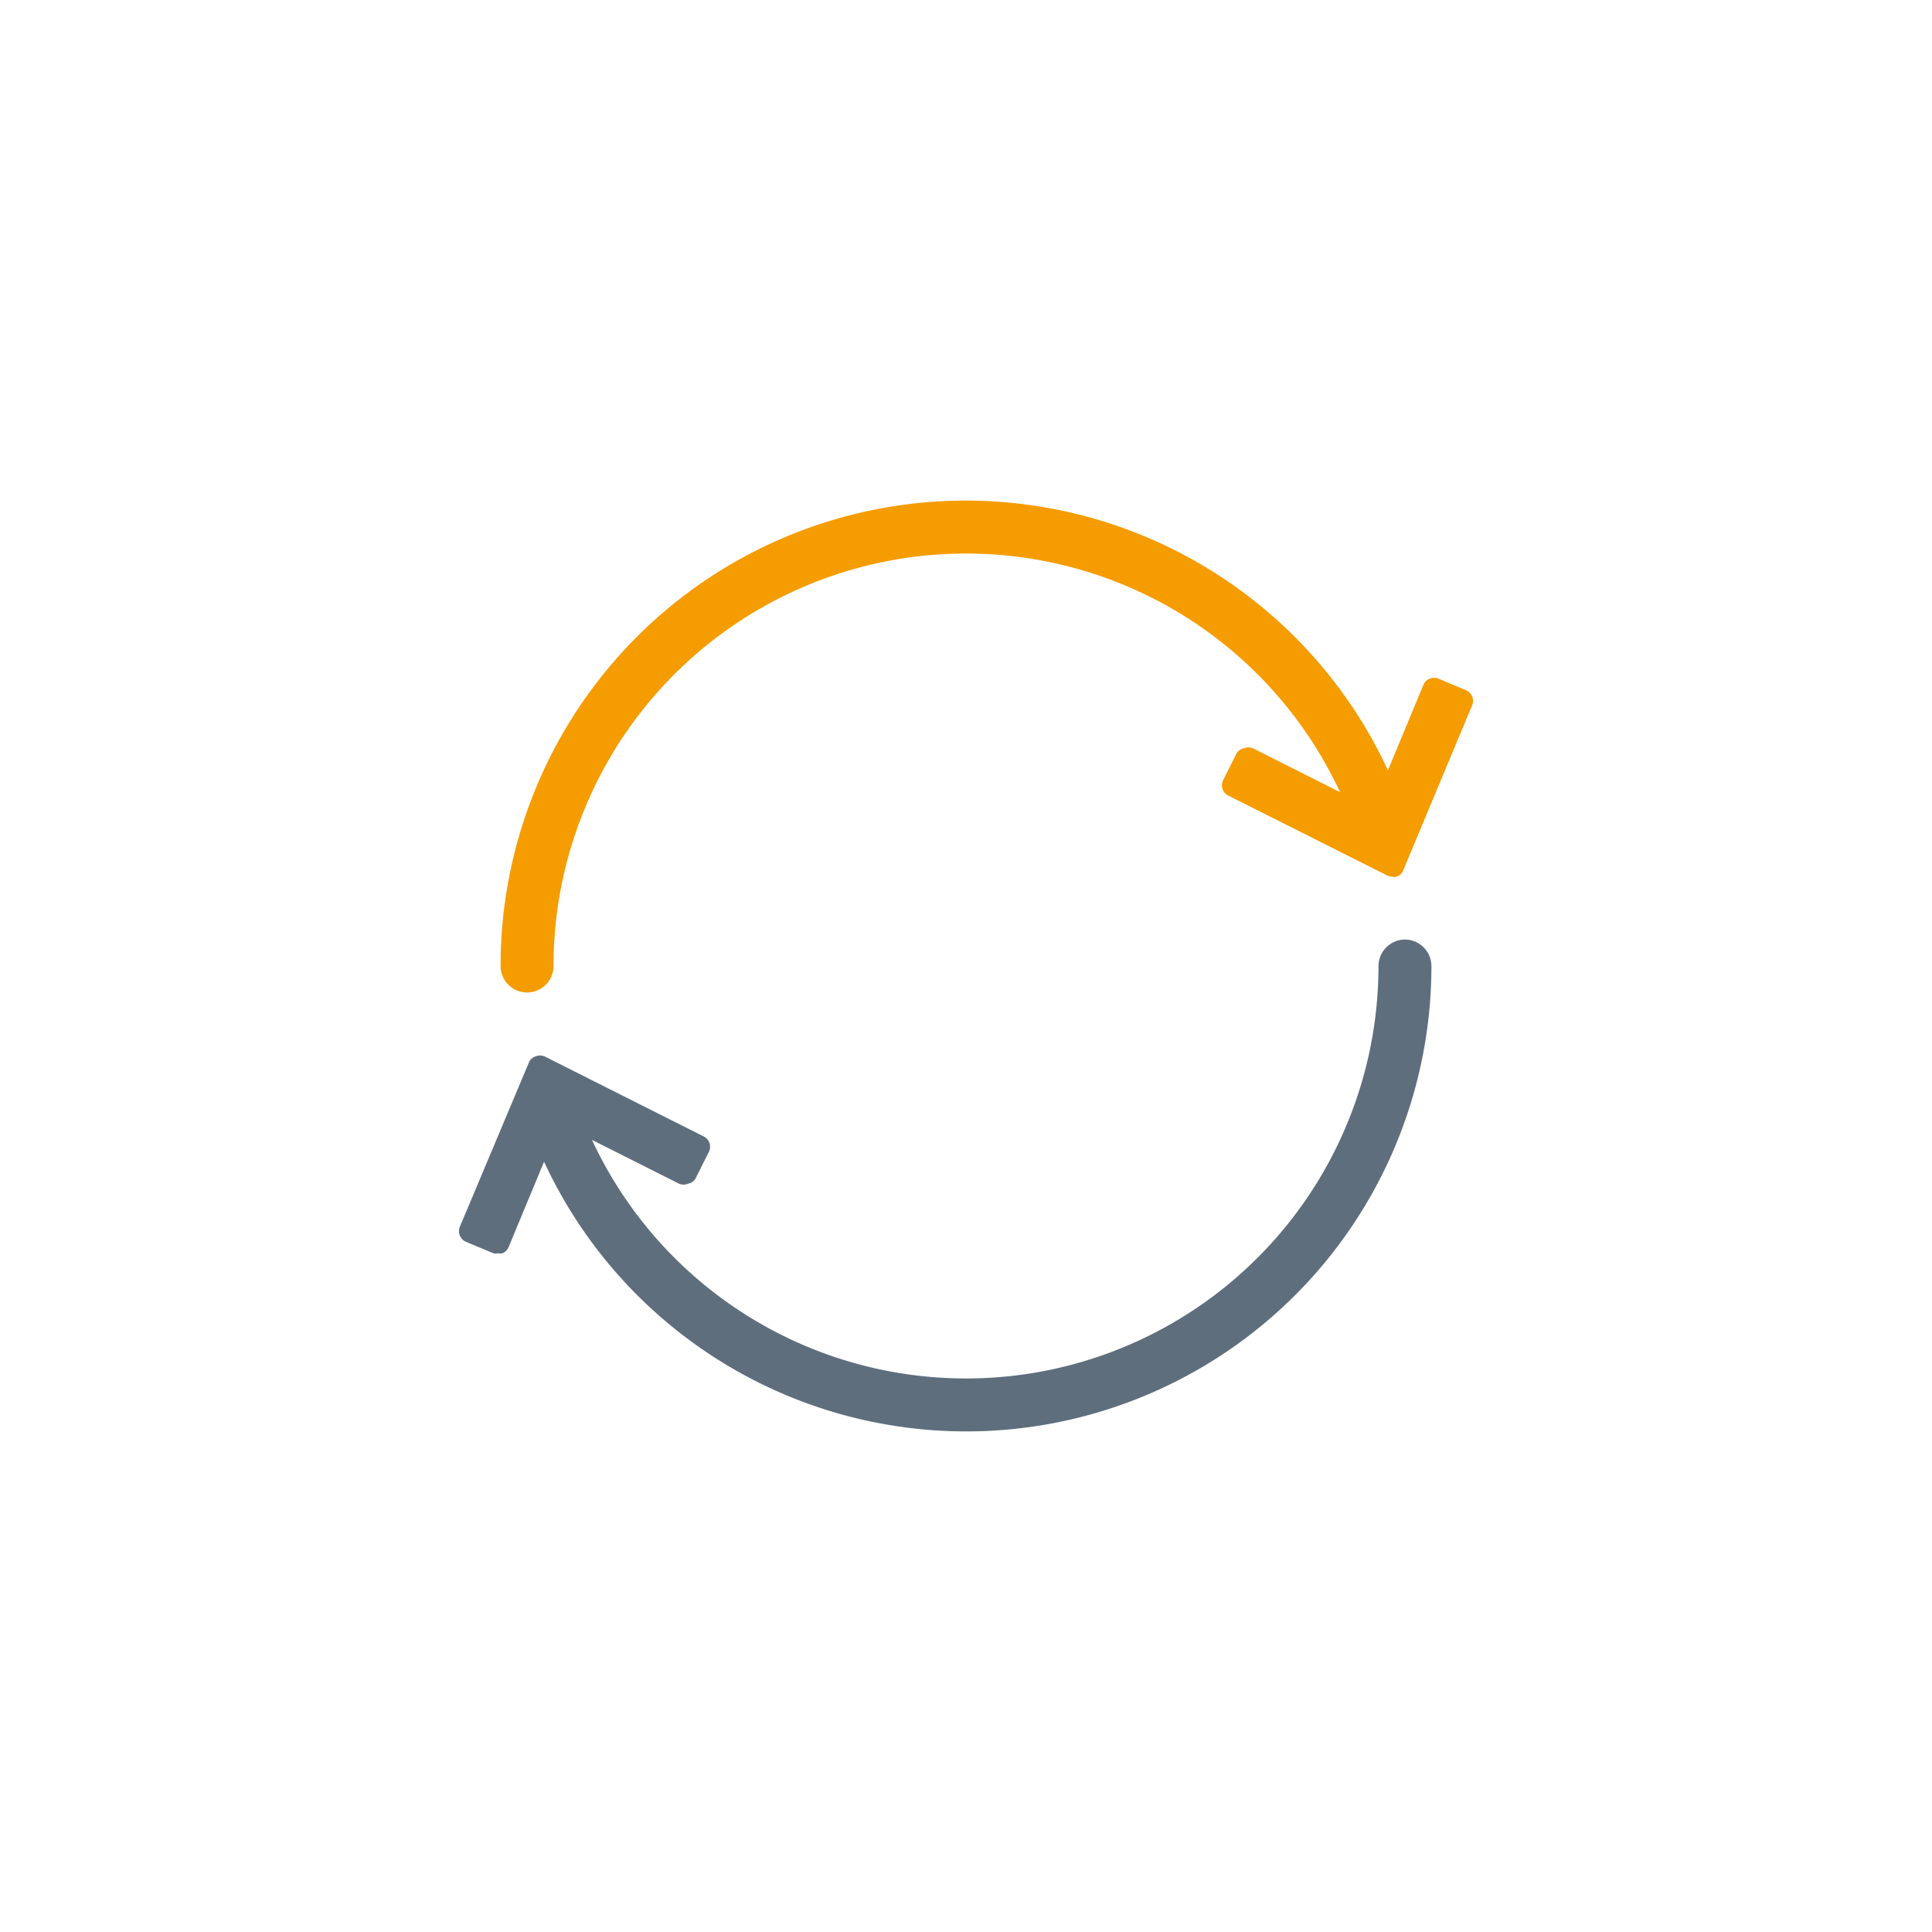 <svg id="Ebene_1" data-name="Ebene 1" xmlns="http://www.w3.org/2000/svg" viewBox="0 0 100 100"><defs><style>.cls-1{fill:#5f6e7d;}.cls-2{fill:#f59c00;}</style></defs><title>Zeichenfläche 47</title><path class="cls-1" d="M72.72,48.63A1.38,1.38,0,0,0,71.35,50a21.35,21.35,0,0,1-40.71,9l4.51,2.27a.61.61,0,0,0,.46,0A.56.56,0,0,0,36,61l.69-1.38a.59.59,0,0,0-.27-.8l-8.23-4.14a.59.59,0,0,0-.47,0,.55.55,0,0,0-.35.33L23.8,63.5a.6.6,0,0,0,.33.78l1.41.59a.66.66,0,0,0,.23,0,.59.59,0,0,0,.23,0,.59.59,0,0,0,.33-.33l1.83-4.41A24.08,24.08,0,0,0,74.09,50,1.38,1.38,0,0,0,72.72,48.63Z"/><path class="cls-2" d="M75.87,35.72l-1.41-.59a.61.61,0,0,0-.46,0,.59.59,0,0,0-.33.33l-1.83,4.41A24.08,24.08,0,0,0,25.91,50a1.37,1.37,0,1,0,2.74,0,21.35,21.35,0,0,1,40.71-9l-4.51-2.27a.61.61,0,0,0-.46,0A.56.56,0,0,0,64,39l-.69,1.38a.59.59,0,0,0,.27.8l8.23,4.14a.6.6,0,0,0,.27.06.45.45,0,0,0,.2,0,.55.55,0,0,0,.35-.33L76.2,36.5A.6.6,0,0,0,75.87,35.72Z"/></svg>